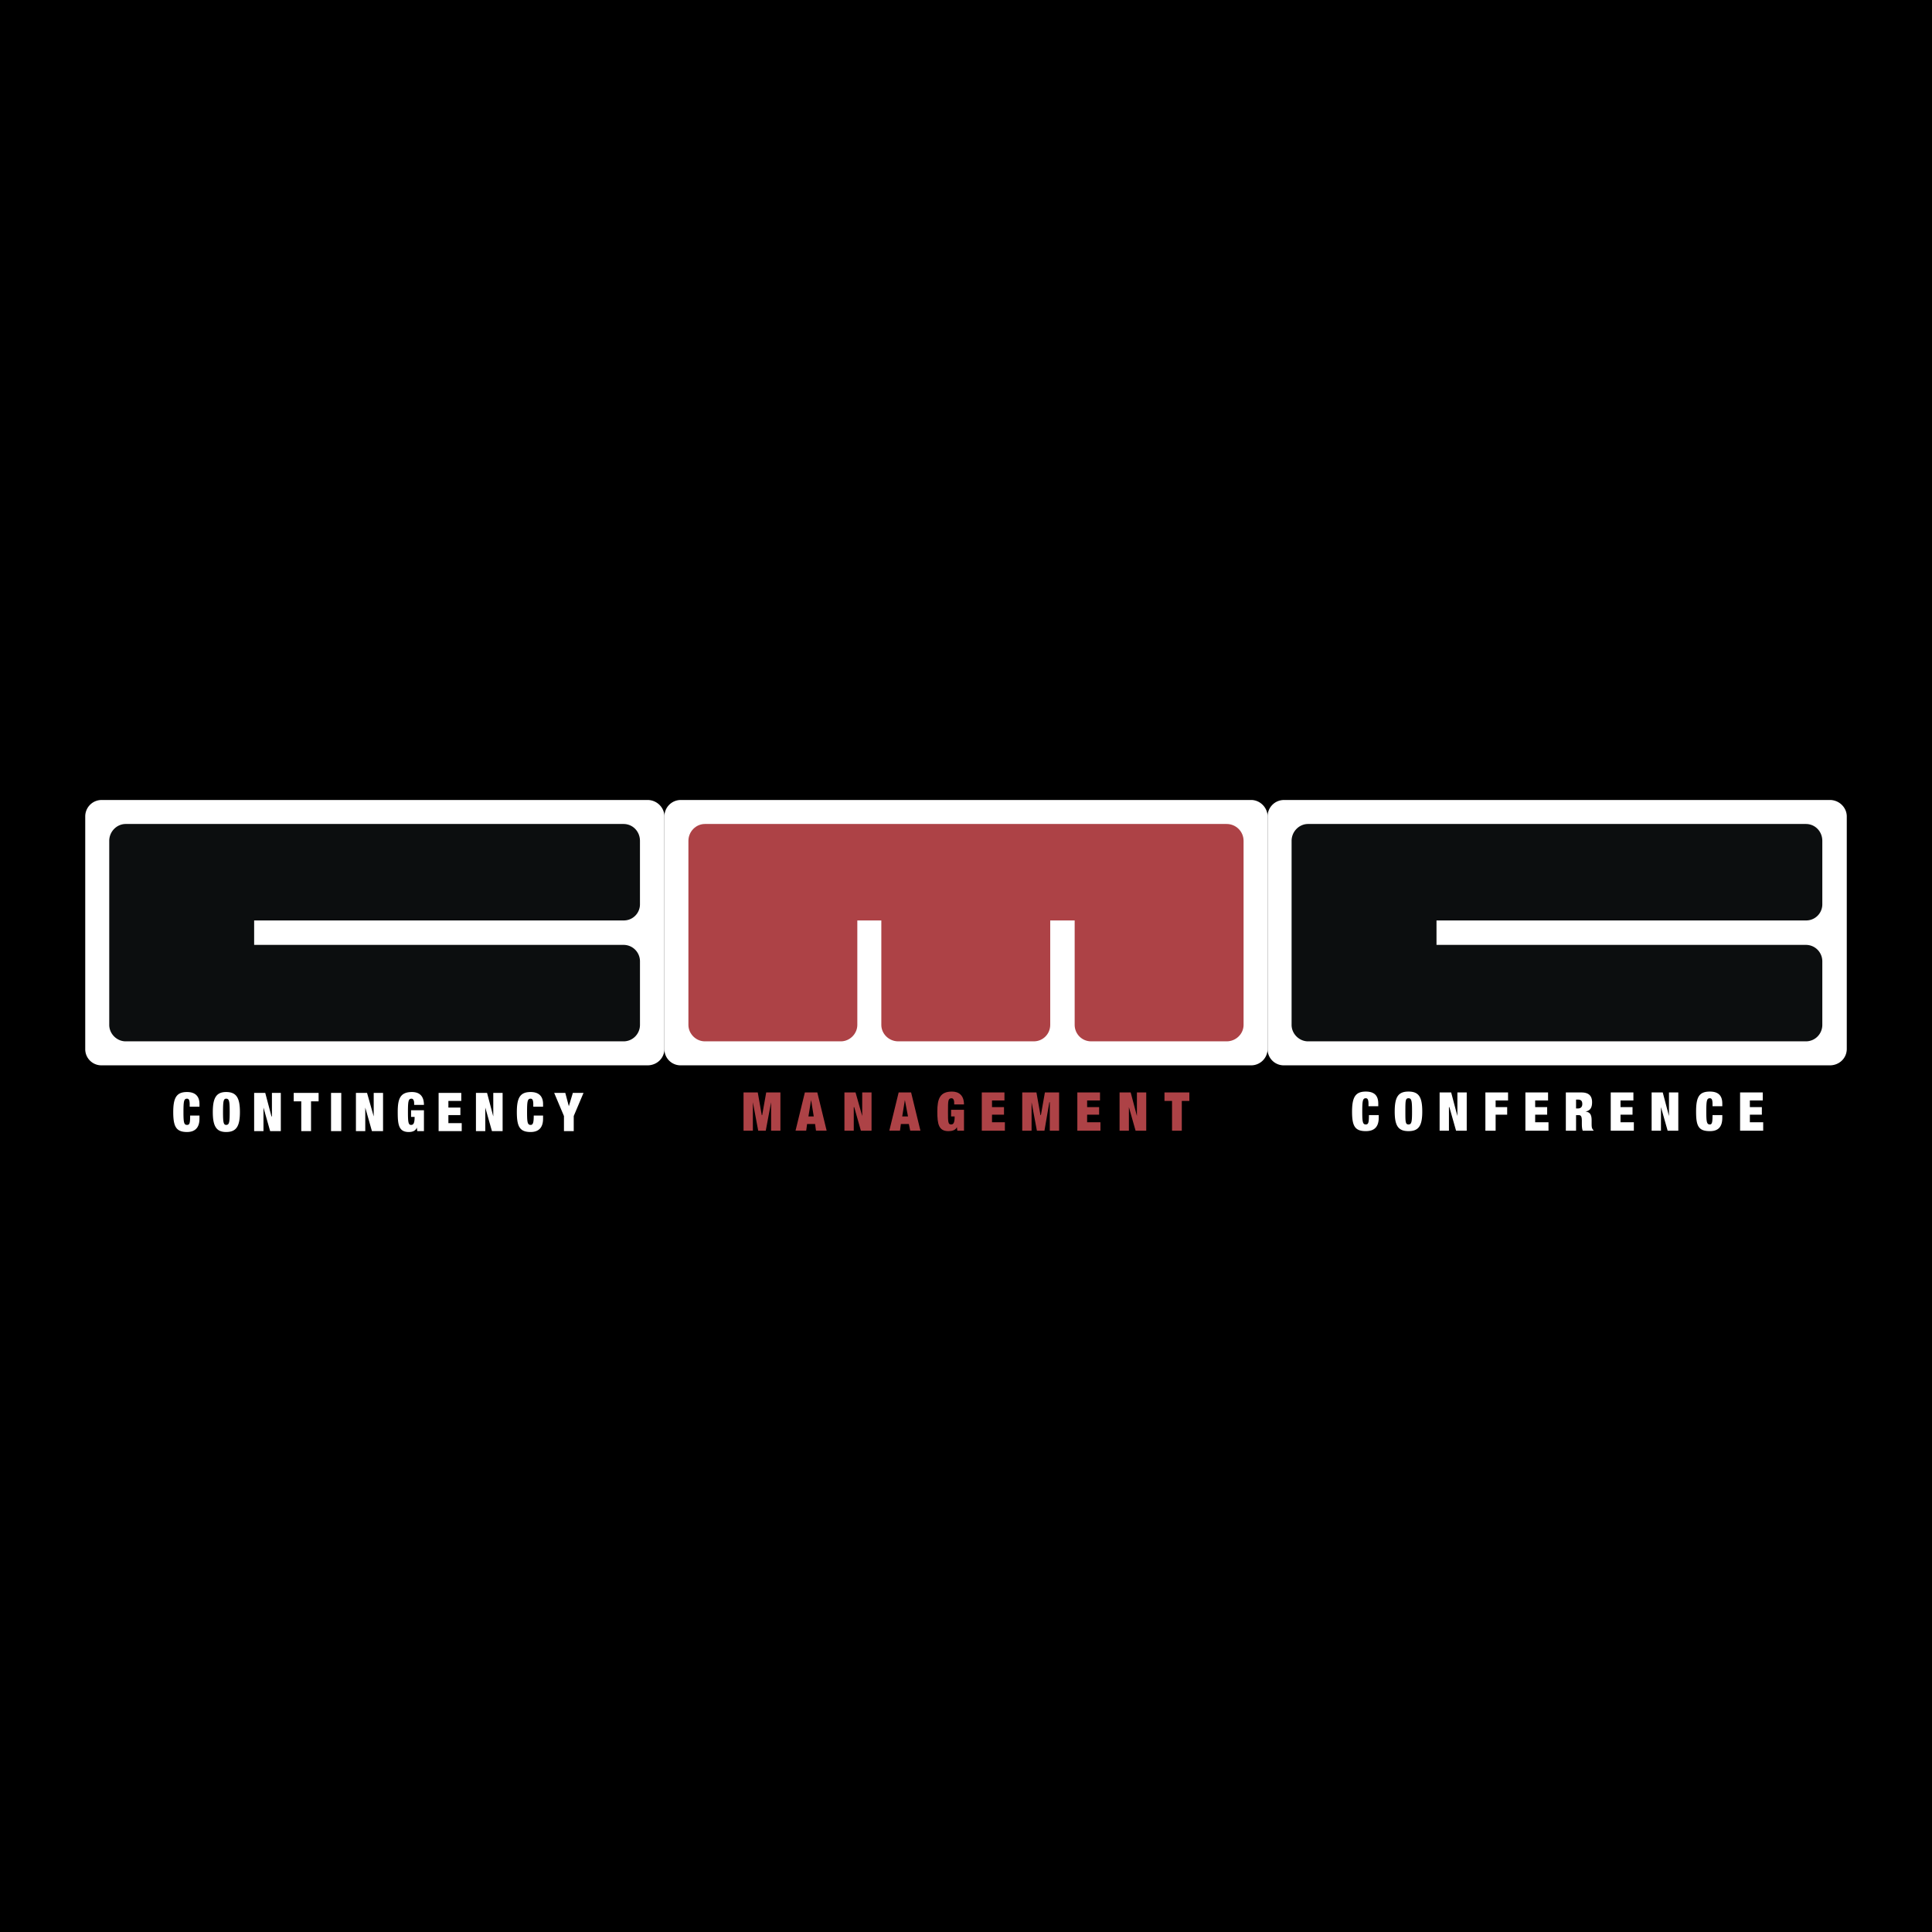 <svg xmlns="http://www.w3.org/2000/svg" width="2500" height="2500" viewBox="0 0 192.756 192.756"><g fill-rule="evenodd" clip-rule="evenodd"><path d="M0 0h192.756v192.756H0V0z"/><path fill="#ad4246" d="M74.182 108.994h1.42l.398 2.262h.045l.399-2.262h1.419v3.815h-.931v-2.838l-.532 2.838h-.754l-.532-2.838v2.838h-.932v-3.815zM80.302 108.994h1.241l.932 3.814h-1.064l-.089-.664h-.798l-.089.664h-1.064l.931-3.814zm.621.754l-.266 1.641h.532l-.266-1.641zM84.249 108.994h1.109l.665 2.352v-2.352h.931v3.815H85.89l-.665-2.35h-.045v2.35h-.931v-3.815zM89.659 108.994h1.242l.931 3.814h-1.02l-.133-.664h-.799l-.088.664h-1.064l.931-3.814zm.621.754l-.266 1.641h.577l-.311-1.641zM94.892 110.725h1.286v2.084h-.665l-.044-.355c-.134.311-.488.4-.843.4-.976 0-1.109-.709-1.109-1.951 0-1.287.266-1.996 1.463-1.996.666 0 1.197.355 1.197 1.285h-.976c0-.221 0-.354-.044-.443-.045-.133-.133-.176-.222-.176-.354 0-.354.266-.354 1.33 0 1.02 0 1.285.31 1.285.222 0 .355-.133.355-.799h-.355v-.664h.001zM97.953 108.994h2.262v.799h-1.242v.666h1.197v.754h-1.197v.754h1.285v.842h-2.305v-3.815zM101.988 108.994h1.418l.401 2.262h.043l.4-2.262h1.418v3.815h-.93v-2.838h-.045l-.488 2.838h-.754l-.531-2.838v2.838h-.932v-3.815zM107.486 108.994h2.262v.799h-1.285v.666h1.197v.754h-1.197v.754h1.33v.842h-2.307v-3.815zM111.699 108.994h1.11l.621 2.352v-2.352h.931v3.815h-1.064l-.666-2.35v2.35h-.932v-3.815zM116.934 109.838h-.754v-.844h2.482v.844h-.754v2.971h-.974v-2.971z"/><path d="M136.535 110.148c0-.443-.09-.576-.268-.576-.311 0-.354.266-.354 1.33 0 1.02.043 1.285.354 1.285.268 0 .311-.221.311-.932h.977v.268c0 1.107-.666 1.33-1.287 1.33-1.107 0-1.373-.533-1.373-1.951 0-1.463.354-1.996 1.373-1.996.889 0 1.242.443 1.242 1.197v.266h-.975v-.221zM140.525 108.906c1.02 0 1.375.533 1.375 1.996 0 1.418-.355 1.951-1.375 1.951s-1.375-.533-1.375-1.951c0-1.463.356-1.996 1.375-1.996zm0 3.282c.311 0 .355-.266.355-1.285 0-1.064-.045-1.33-.355-1.33s-.311.266-.311 1.33c.001 1.019.001 1.285.311 1.285zM143.631 108.994h1.152l.621 2.352v-2.352h.932v3.815h-1.065l-.666-2.35h-.044v2.35h-.93v-3.815zM148.197 108.994h2.262v.799h-1.24v.666h1.152v.754h-1.152v1.596h-1.022v-3.815zM152.189 108.994h2.262v.799h-1.287v.666h1.197v.754h-1.197v.754h1.33v.842h-2.305v-3.815zM156.225 108.994h1.553c.797 0 1.064.4 1.064.977 0 .531-.178.842-.666.932.488.043.621.354.621.887v.311c0 .178 0 .443.088.531 0 .045.045.09.09.09v.088h-1.064c-.09-.221-.09-.576-.09-.754v-.221c0-.445-.088-.578-.311-.578h-.266v1.553h-1.02v-3.816h.001zm1.019 1.598h.178c.311 0 .443-.178.443-.443 0-.311-.133-.443-.443-.443h-.178v.886zM160.703 108.994h2.262v.799h-1.285v.666h1.197v.754h-1.197v.754h1.33v.842h-2.307v-3.815zM164.783 108.994h1.11l.621 2.352v-2.352h.931v3.815h-1.064l-.666-2.35v2.35h-.932v-3.815zM170.859 110.148c0-.443-.088-.576-.266-.576-.311 0-.355.266-.355 1.33 0 1.02.045 1.285.355 1.285.221 0 .266-.221.266-.932h.975v.268c0 1.107-.619 1.33-1.24 1.33-1.154 0-1.375-.533-1.375-1.951 0-1.463.311-1.996 1.375-1.996.887 0 1.24.443 1.24 1.197v.266h-.975v-.221zM173.609 108.994h2.262v.799h-1.287v.666h1.197v.754h-1.197v.754h1.33v.842h-2.305v-3.815zM18.925 110.191c0-.443-.088-.576-.266-.576-.311 0-.355.268-.355 1.33 0 1.021.044 1.287.355 1.287.266 0 .311-.178.311-.932h.931v.311c0 1.064-.621 1.33-1.242 1.33-1.109 0-1.375-.576-1.375-1.996 0-1.463.355-1.994 1.375-1.994.887 0 1.242.488 1.242 1.197v.266h-.976v-.223zM22.562 108.951c1.02 0 1.375.576 1.375 1.994 0 1.42-.355 1.996-1.375 1.996-.976 0-1.331-.576-1.331-1.996 0-1.418.355-1.994 1.331-1.994zm0 3.281c.311 0 .354-.266.354-1.287 0-1.062-.044-1.33-.354-1.33-.266 0-.311.268-.311 1.33 0 1.022.045 1.287.311 1.287zM25.356 109.039h1.108l.621 2.35h.045v-2.35h.887v3.815h-1.064l-.666-2.352v2.352h-.931v-3.815zM30.057 109.883h-.754v-.844h2.484v.844h-.755v2.971h-.975v-2.971zM33.028 109.039h1.02v3.815h-1.02v-3.815zM35.511 109.039h1.109l.665 2.35v-2.35h.932v3.815h-1.109l-.665-2.352v2.352h-.932v-3.815zM41.011 110.77h1.286v2.084h-.665l-.044-.355c-.133.355-.488.443-.798.443-1.02 0-1.109-.754-1.109-1.996 0-1.285.222-1.994 1.419-1.994.71 0 1.197.354 1.197 1.285h-.976c0-.178 0-.354-.044-.443-.044-.088-.088-.178-.222-.178-.31 0-.354.268-.354 1.33 0 1.021.044 1.287.311 1.287.222 0 .354-.133.354-.799h-.354v-.664h-.001zM43.76 109.039h2.262v.799h-1.286v.664h1.197v.754h-1.197v.799h1.33v.799H43.76v-3.815zM47.485 109.039h1.109l.62 2.35v-2.35h.932v3.815h-1.064l-.665-2.352v2.352h-.932v-3.815zM53.206 110.191c0-.443-.089-.576-.266-.576-.311 0-.355.268-.355 1.33 0 1.021.044 1.287.355 1.287.222 0 .311-.178.311-.932h.931v.311c0 1.064-.621 1.33-1.242 1.33-1.108 0-1.375-.576-1.375-1.996 0-1.463.355-1.994 1.375-1.994.887 0 1.242.488 1.242 1.197v.266h-.976v-.223zM56.266 111.346l-.975-2.307h1.108l.354 1.33.4-1.33h1.064l-.975 2.307v1.508h-.976v-1.508zM37.374 79.814h27.229c.932 0 1.686.754 1.686 1.641v23.193c0 .932-.754 1.641-1.686 1.641H10.145a1.61 1.61 0 0 1-1.641-1.641V81.456c0-.887.709-1.641 1.641-1.641h27.229v-.001z" fill="#fff"/><path d="M62.208 91.833a1.61 1.61 0 0 0 1.641-1.641v-6.298c0-.931-.709-1.685-1.641-1.685H12.54c-.887 0-1.641.754-1.641 1.685v18.36c0 .887.754 1.641 1.641 1.641h49.669c.931 0 1.641-.754 1.641-1.641v-6.341c0-.887-.709-1.641-1.641-1.641H25.356v-2.439h36.852z" fill="#0c0e0f"/><path d="M96.356 79.814h28.47c.887 0 1.641.754 1.641 1.641v23.193c0 .932-.754 1.641-1.641 1.641H67.929a1.61 1.61 0 0 1-1.641-1.641V81.456c0-.887.709-1.641 1.641-1.641h28.427v-.001z" fill="#fff"/><path d="M124.072 83.894c0-.931-.754-1.685-1.686-1.685H70.324c-.887 0-1.641.754-1.641 1.685v18.36c0 .887.754 1.641 1.641 1.641h13.57c.887 0 1.641-.754 1.641-1.641V91.833h2.395v10.421c0 .887.753 1.641 1.685 1.641h13.525c.932 0 1.641-.754 1.641-1.641V91.833h2.439v10.421c0 .887.709 1.641 1.641 1.641h13.525c.932 0 1.686-.754 1.686-1.641V90.325v-6.431z" fill="#ad4246"/><path d="M155.338 79.814h27.229c.932 0 1.686.754 1.686 1.641v23.193c0 .932-.754 1.641-1.686 1.641H128.11a1.61 1.61 0 0 1-1.643-1.641V81.456c0-.887.711-1.641 1.643-1.641h27.228v-.001z" fill="#fff"/><path d="M180.172 91.833a1.61 1.61 0 0 0 1.641-1.641v-6.298c0-.931-.709-1.685-1.641-1.685h-49.668c-.887 0-1.641.754-1.641 1.685v18.36c0 .887.754 1.641 1.641 1.641h49.668c.932 0 1.641-.754 1.641-1.641v-6.341c0-.887-.709-1.641-1.641-1.641H143.32v-2.439h36.852z" fill="#0c0e0f"/></g></svg>
